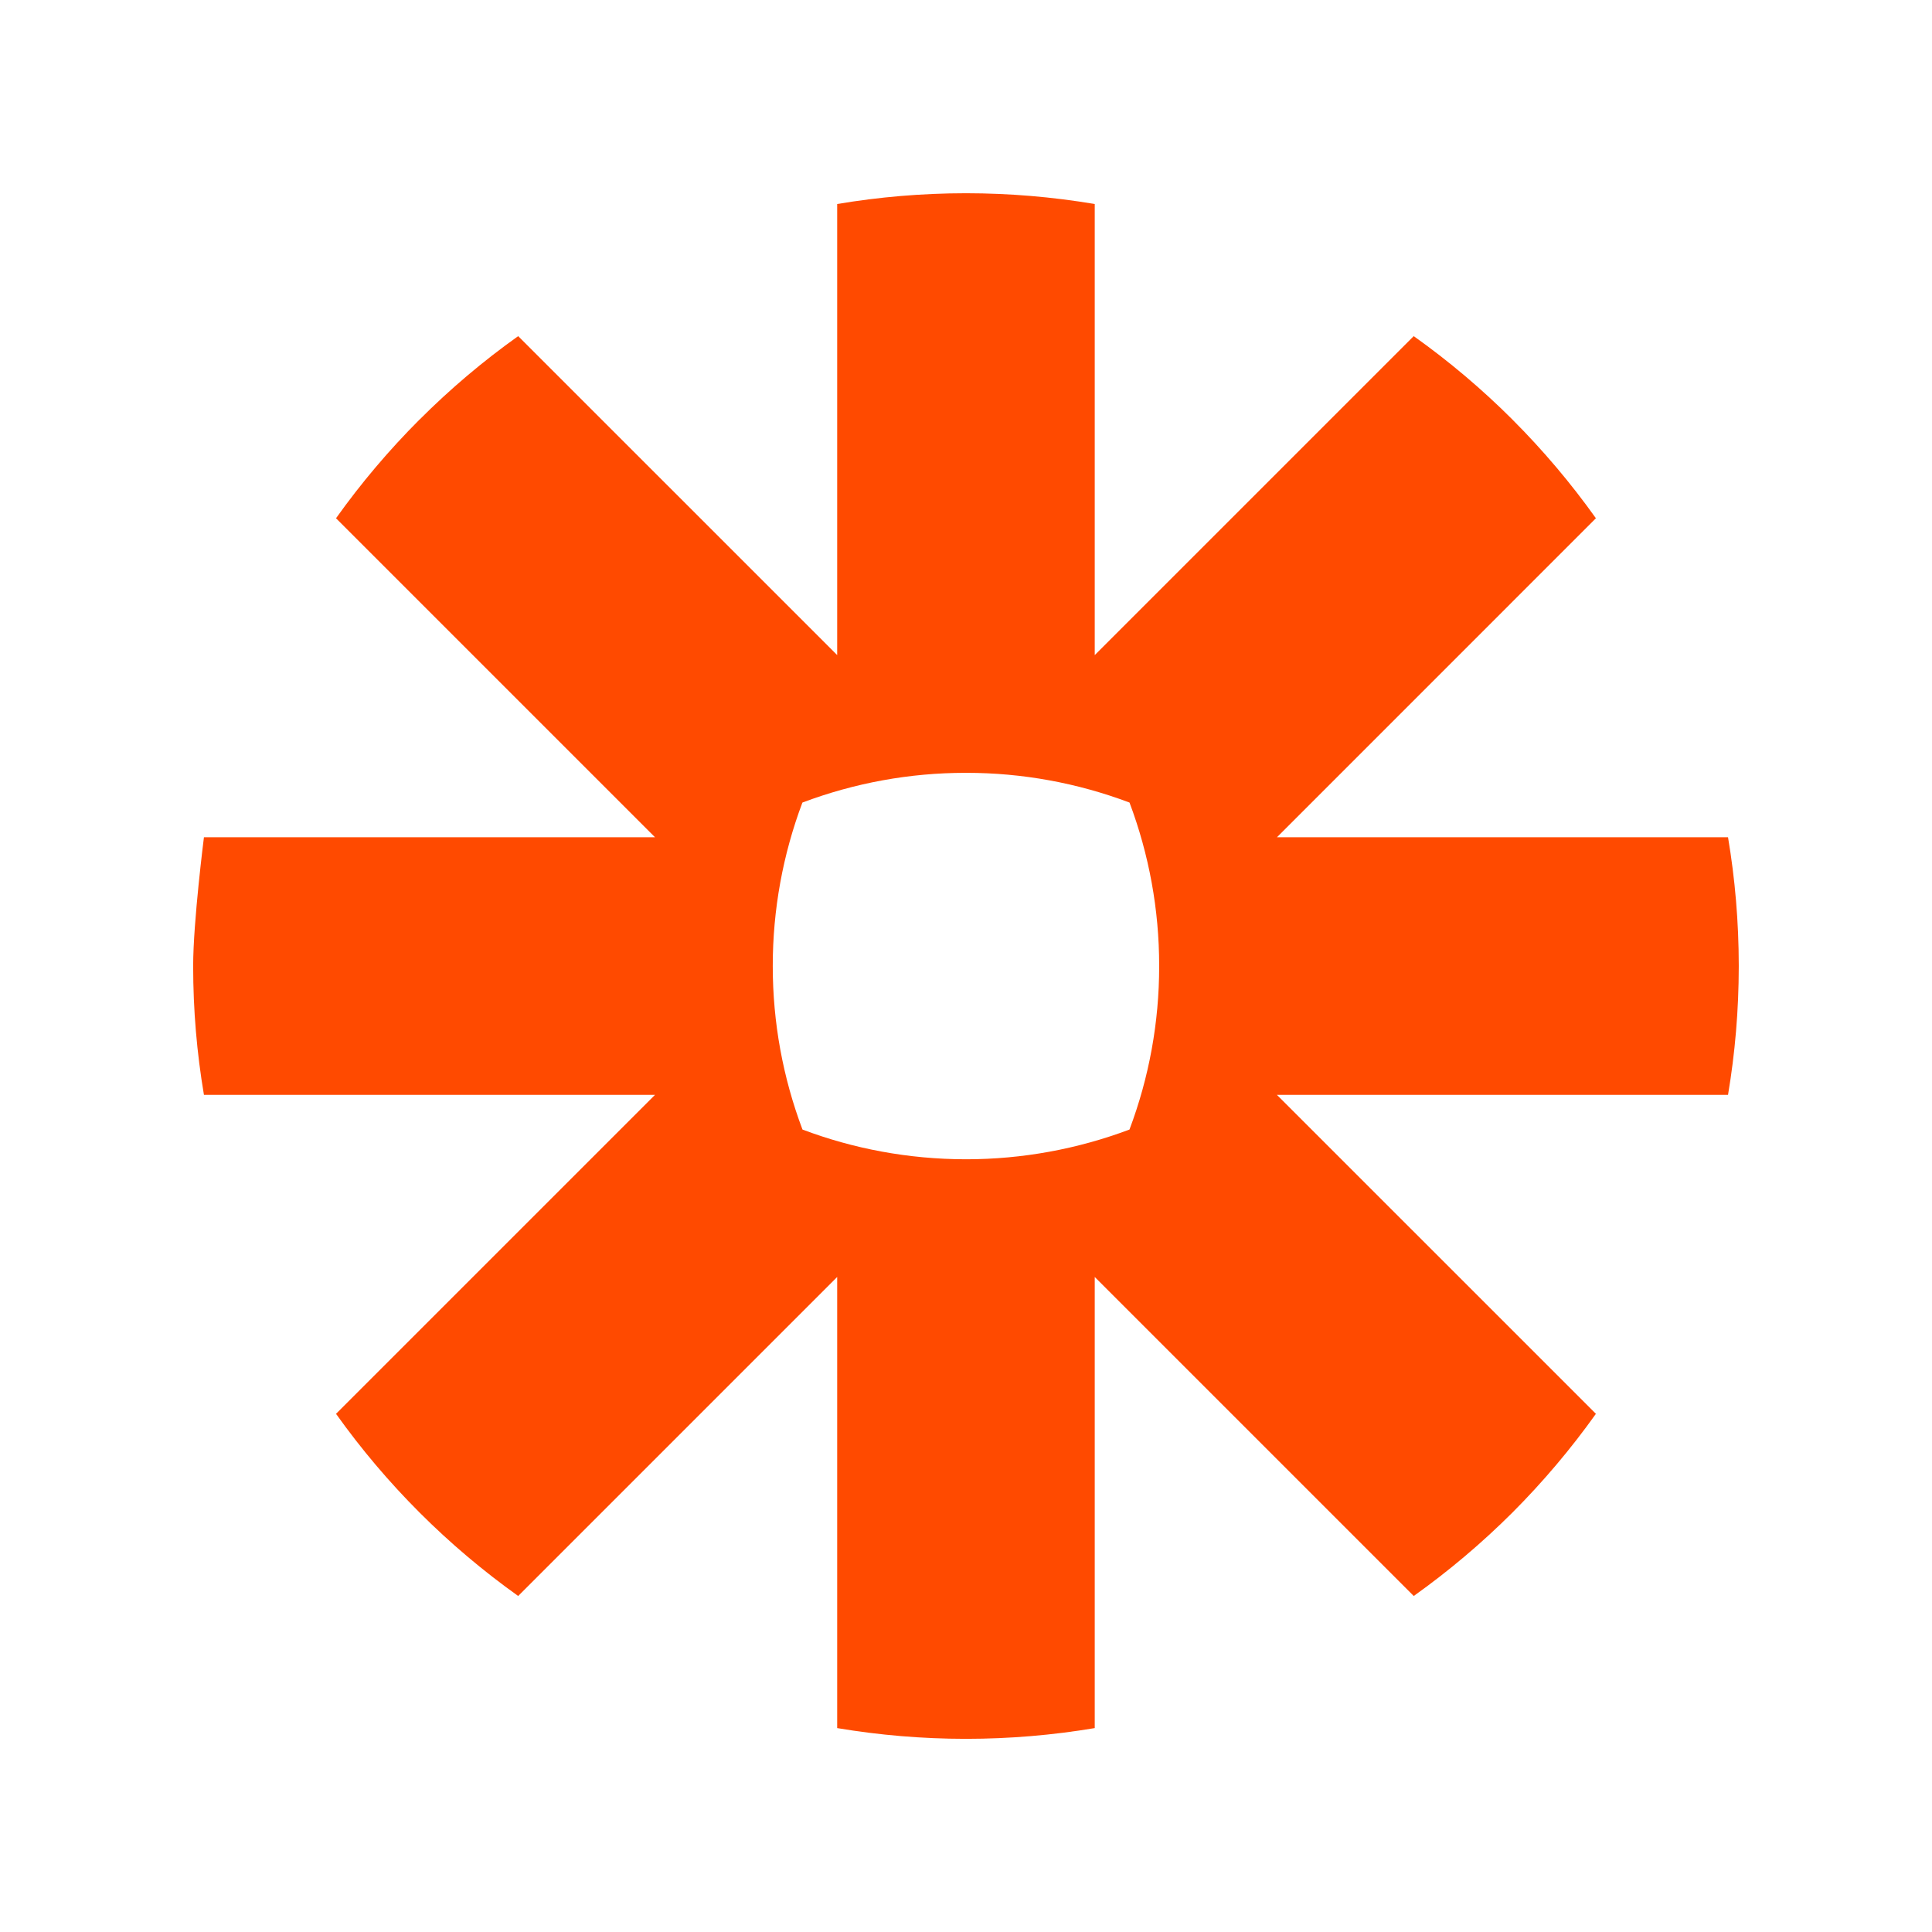 <svg width="52" height="52" viewBox="0 0 52 52" fill="none" xmlns="http://www.w3.org/2000/svg">
<g clip-path="url(#clip0_15301_5890)">
<path d="M31.199 26.01C31.2 27.51 30.929 28.998 30.4 30.402C28.996 30.93 27.508 31.201 26.008 31.202H25.99C24.445 31.2 22.965 30.917 21.599 30.402C21.07 28.998 20.799 27.511 20.799 26.01V25.992C20.799 24.492 21.069 23.005 21.597 21.601C23.001 21.072 24.49 20.8 25.99 20.801H26.008C27.508 20.8 28.997 21.072 30.401 21.601C30.929 23.005 31.2 24.492 31.199 25.992V26.01L31.199 26.01ZM46.51 22.535H34.369L42.954 13.949C42.28 13.003 41.528 12.114 40.707 11.293V11.292C39.885 10.471 38.997 9.72 38.05 9.047L29.465 17.632V5.491C28.323 5.299 27.168 5.202 26.01 5.201L25.988 5.201C24.81 5.202 23.657 5.302 22.533 5.491V17.632L13.947 9.047C13.001 9.72 12.113 10.472 11.293 11.293L11.288 11.296C10.468 12.117 9.717 13.004 9.044 13.949L17.63 22.535H5.489C5.489 22.535 5.199 24.815 5.199 25.994V26.008C5.199 27.187 5.299 28.343 5.489 29.468H17.63L9.044 38.053C10.395 39.949 12.052 41.606 13.947 42.956L22.533 34.37V46.512C23.673 46.703 24.828 46.8 25.984 46.801H26.014C27.17 46.8 28.324 46.703 29.465 46.512V34.37L38.051 42.956C38.997 42.282 39.885 41.531 40.707 40.711L40.709 40.709C41.529 39.887 42.28 38.999 42.954 38.053L34.368 29.468H46.51C46.699 28.345 46.798 27.193 46.799 26.016V25.986C46.798 24.81 46.699 23.657 46.51 22.535Z" fill="#FF4A00"/>
</g>
<defs>
<clipPath id="clip0_15301_5890">
<rect width="41.6" height="41.6" fill="white" transform="translate(5.199 5.2)"/>
</clipPath>
</defs>
</svg>
